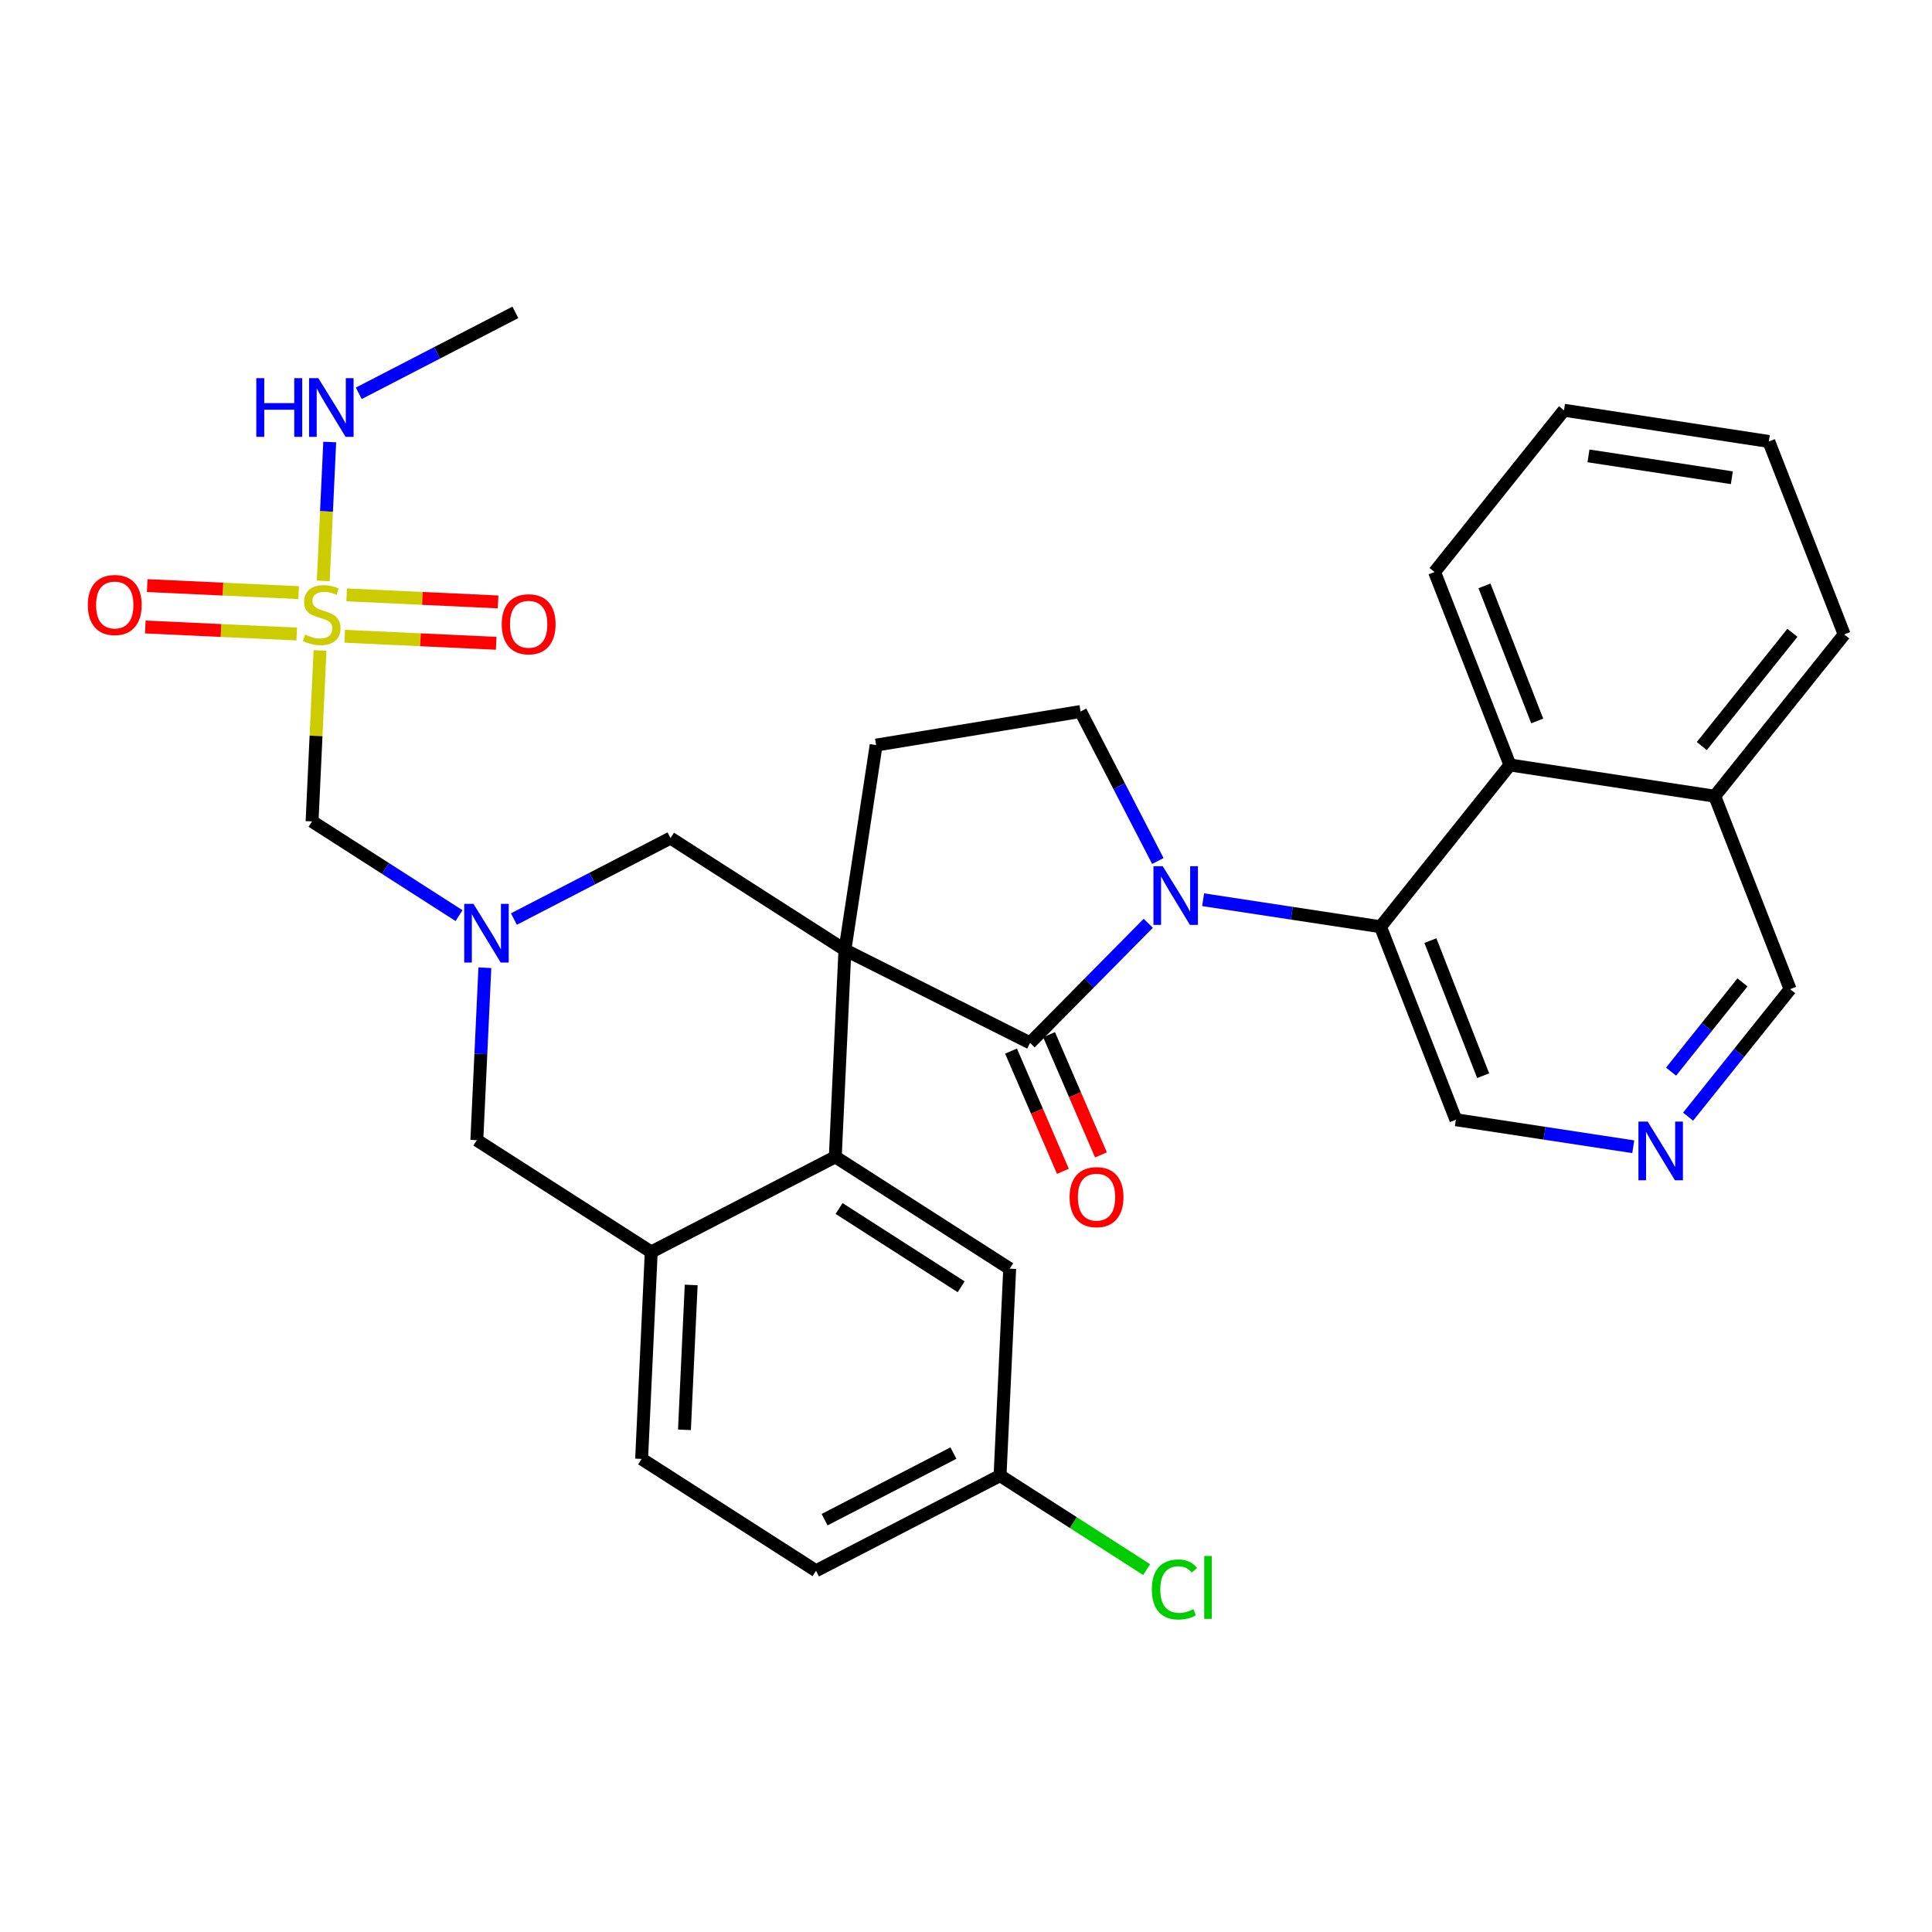 <?xml version='1.0' encoding='iso-8859-1'?>
<svg version='1.1' baseProfile='full'
              xmlns='http://www.w3.org/2000/svg'
                      xmlns:rdkit='http://www.rdkit.org/xml'
                      xmlns:xlink='http://www.w3.org/1999/xlink'
                  xml:space='preserve'
width='300px' height='300px' viewBox='0 0 300 300'>
<!-- END OF HEADER -->
<rect style='opacity:1.0;fill:#FFFFFF;stroke:none' width='300' height='300' x='0' y='0'> </rect>
<rect style='opacity:1.0;fill:#FFFFFF;stroke:none' width='300' height='300' x='0' y='0'> </rect>
<path class='bond-0 atom-0 atom-1' d='M 80.027,48.504 L 67.868,54.79' style='fill:none;fill-rule:evenodd;stroke:#000000;stroke-width:2.0px;stroke-linecap:butt;stroke-linejoin:miter;stroke-opacity:1' />
<path class='bond-0 atom-0 atom-1' d='M 67.868,54.79 L 55.709,61.075' style='fill:none;fill-rule:evenodd;stroke:#0000FF;stroke-width:2.0px;stroke-linecap:butt;stroke-linejoin:miter;stroke-opacity:1' />
<path class='bond-1 atom-1 atom-2' d='M 51.2,68.636 L 50.698,79.417' style='fill:none;fill-rule:evenodd;stroke:#0000FF;stroke-width:2.0px;stroke-linecap:butt;stroke-linejoin:miter;stroke-opacity:1' />
<path class='bond-1 atom-1 atom-2' d='M 50.698,79.417 L 50.196,90.199' style='fill:none;fill-rule:evenodd;stroke:#CCCC00;stroke-width:2.0px;stroke-linecap:butt;stroke-linejoin:miter;stroke-opacity:1' />
<path class='bond-2 atom-2 atom-3' d='M 46.378,92.024 L 34.619,91.477' style='fill:none;fill-rule:evenodd;stroke:#CCCC00;stroke-width:2.0px;stroke-linecap:butt;stroke-linejoin:miter;stroke-opacity:1' />
<path class='bond-2 atom-2 atom-3' d='M 34.619,91.477 L 22.861,90.93' style='fill:none;fill-rule:evenodd;stroke:#FF0000;stroke-width:2.0px;stroke-linecap:butt;stroke-linejoin:miter;stroke-opacity:1' />
<path class='bond-2 atom-2 atom-3' d='M 46.078,98.451 L 34.32,97.904' style='fill:none;fill-rule:evenodd;stroke:#CCCC00;stroke-width:2.0px;stroke-linecap:butt;stroke-linejoin:miter;stroke-opacity:1' />
<path class='bond-2 atom-2 atom-3' d='M 34.32,97.904 L 22.562,97.357' style='fill:none;fill-rule:evenodd;stroke:#FF0000;stroke-width:2.0px;stroke-linecap:butt;stroke-linejoin:miter;stroke-opacity:1' />
<path class='bond-3 atom-2 atom-4' d='M 53.529,98.798 L 65.287,99.346' style='fill:none;fill-rule:evenodd;stroke:#CCCC00;stroke-width:2.0px;stroke-linecap:butt;stroke-linejoin:miter;stroke-opacity:1' />
<path class='bond-3 atom-2 atom-4' d='M 65.287,99.346 L 77.046,99.893' style='fill:none;fill-rule:evenodd;stroke:#FF0000;stroke-width:2.0px;stroke-linecap:butt;stroke-linejoin:miter;stroke-opacity:1' />
<path class='bond-3 atom-2 atom-4' d='M 53.828,92.371 L 65.587,92.919' style='fill:none;fill-rule:evenodd;stroke:#CCCC00;stroke-width:2.0px;stroke-linecap:butt;stroke-linejoin:miter;stroke-opacity:1' />
<path class='bond-3 atom-2 atom-4' d='M 65.587,92.919 L 77.345,93.466' style='fill:none;fill-rule:evenodd;stroke:#FF0000;stroke-width:2.0px;stroke-linecap:butt;stroke-linejoin:miter;stroke-opacity:1' />
<path class='bond-4 atom-2 atom-5' d='M 49.693,101.002 L 49.075,114.274' style='fill:none;fill-rule:evenodd;stroke:#CCCC00;stroke-width:2.0px;stroke-linecap:butt;stroke-linejoin:miter;stroke-opacity:1' />
<path class='bond-4 atom-2 atom-5' d='M 49.075,114.274 L 48.457,127.546' style='fill:none;fill-rule:evenodd;stroke:#000000;stroke-width:2.0px;stroke-linecap:butt;stroke-linejoin:miter;stroke-opacity:1' />
<path class='bond-5 atom-5 atom-6' d='M 48.457,127.546 L 59.869,134.862' style='fill:none;fill-rule:evenodd;stroke:#000000;stroke-width:2.0px;stroke-linecap:butt;stroke-linejoin:miter;stroke-opacity:1' />
<path class='bond-5 atom-5 atom-6' d='M 59.869,134.862 L 71.28,142.179' style='fill:none;fill-rule:evenodd;stroke:#0000FF;stroke-width:2.0px;stroke-linecap:butt;stroke-linejoin:miter;stroke-opacity:1' />
<path class='bond-6 atom-6 atom-7' d='M 75.29,150.269 L 74.666,163.657' style='fill:none;fill-rule:evenodd;stroke:#0000FF;stroke-width:2.0px;stroke-linecap:butt;stroke-linejoin:miter;stroke-opacity:1' />
<path class='bond-6 atom-6 atom-7' d='M 74.666,163.657 L 74.043,177.044' style='fill:none;fill-rule:evenodd;stroke:#000000;stroke-width:2.0px;stroke-linecap:butt;stroke-linejoin:miter;stroke-opacity:1' />
<path class='bond-31 atom-31 atom-6' d='M 104.117,130.137 L 91.958,136.423' style='fill:none;fill-rule:evenodd;stroke:#000000;stroke-width:2.0px;stroke-linecap:butt;stroke-linejoin:miter;stroke-opacity:1' />
<path class='bond-31 atom-31 atom-6' d='M 91.958,136.423 L 79.798,142.708' style='fill:none;fill-rule:evenodd;stroke:#0000FF;stroke-width:2.0px;stroke-linecap:butt;stroke-linejoin:miter;stroke-opacity:1' />
<path class='bond-7 atom-7 atom-8' d='M 74.043,177.044 L 101.125,194.407' style='fill:none;fill-rule:evenodd;stroke:#000000;stroke-width:2.0px;stroke-linecap:butt;stroke-linejoin:miter;stroke-opacity:1' />
<path class='bond-8 atom-8 atom-9' d='M 101.125,194.407 L 99.629,226.542' style='fill:none;fill-rule:evenodd;stroke:#000000;stroke-width:2.0px;stroke-linecap:butt;stroke-linejoin:miter;stroke-opacity:1' />
<path class='bond-8 atom-8 atom-9' d='M 107.328,199.527 L 106.28,222.021' style='fill:none;fill-rule:evenodd;stroke:#000000;stroke-width:2.0px;stroke-linecap:butt;stroke-linejoin:miter;stroke-opacity:1' />
<path class='bond-32 atom-14 atom-8' d='M 129.703,179.635 L 101.125,194.407' style='fill:none;fill-rule:evenodd;stroke:#000000;stroke-width:2.0px;stroke-linecap:butt;stroke-linejoin:miter;stroke-opacity:1' />
<path class='bond-9 atom-9 atom-10' d='M 99.629,226.542 L 126.711,243.905' style='fill:none;fill-rule:evenodd;stroke:#000000;stroke-width:2.0px;stroke-linecap:butt;stroke-linejoin:miter;stroke-opacity:1' />
<path class='bond-10 atom-10 atom-11' d='M 126.711,243.905 L 155.288,229.133' style='fill:none;fill-rule:evenodd;stroke:#000000;stroke-width:2.0px;stroke-linecap:butt;stroke-linejoin:miter;stroke-opacity:1' />
<path class='bond-10 atom-10 atom-11' d='M 128.043,235.974 L 148.047,225.634' style='fill:none;fill-rule:evenodd;stroke:#000000;stroke-width:2.0px;stroke-linecap:butt;stroke-linejoin:miter;stroke-opacity:1' />
<path class='bond-11 atom-11 atom-12' d='M 155.288,229.133 L 166.671,236.431' style='fill:none;fill-rule:evenodd;stroke:#000000;stroke-width:2.0px;stroke-linecap:butt;stroke-linejoin:miter;stroke-opacity:1' />
<path class='bond-11 atom-11 atom-12' d='M 166.671,236.431 L 178.053,243.729' style='fill:none;fill-rule:evenodd;stroke:#00CC00;stroke-width:2.0px;stroke-linecap:butt;stroke-linejoin:miter;stroke-opacity:1' />
<path class='bond-12 atom-11 atom-13' d='M 155.288,229.133 L 156.784,196.998' style='fill:none;fill-rule:evenodd;stroke:#000000;stroke-width:2.0px;stroke-linecap:butt;stroke-linejoin:miter;stroke-opacity:1' />
<path class='bond-13 atom-13 atom-14' d='M 156.784,196.998 L 129.703,179.635' style='fill:none;fill-rule:evenodd;stroke:#000000;stroke-width:2.0px;stroke-linecap:butt;stroke-linejoin:miter;stroke-opacity:1' />
<path class='bond-13 atom-13 atom-14' d='M 149.249,199.81 L 130.292,187.656' style='fill:none;fill-rule:evenodd;stroke:#000000;stroke-width:2.0px;stroke-linecap:butt;stroke-linejoin:miter;stroke-opacity:1' />
<path class='bond-14 atom-14 atom-15' d='M 129.703,179.635 L 131.199,147.5' style='fill:none;fill-rule:evenodd;stroke:#000000;stroke-width:2.0px;stroke-linecap:butt;stroke-linejoin:miter;stroke-opacity:1' />
<path class='bond-15 atom-15 atom-16' d='M 131.199,147.5 L 136.045,115.698' style='fill:none;fill-rule:evenodd;stroke:#000000;stroke-width:2.0px;stroke-linecap:butt;stroke-linejoin:miter;stroke-opacity:1' />
<path class='bond-30 atom-15 atom-31' d='M 131.199,147.5 L 104.117,130.137' style='fill:none;fill-rule:evenodd;stroke:#000000;stroke-width:2.0px;stroke-linecap:butt;stroke-linejoin:miter;stroke-opacity:1' />
<path class='bond-33 atom-29 atom-15' d='M 159.947,161.938 L 131.199,147.5' style='fill:none;fill-rule:evenodd;stroke:#000000;stroke-width:2.0px;stroke-linecap:butt;stroke-linejoin:miter;stroke-opacity:1' />
<path class='bond-16 atom-16 atom-17' d='M 136.045,115.698 L 167.789,110.48' style='fill:none;fill-rule:evenodd;stroke:#000000;stroke-width:2.0px;stroke-linecap:butt;stroke-linejoin:miter;stroke-opacity:1' />
<path class='bond-17 atom-17 atom-18' d='M 167.789,110.48 L 173.79,122.089' style='fill:none;fill-rule:evenodd;stroke:#000000;stroke-width:2.0px;stroke-linecap:butt;stroke-linejoin:miter;stroke-opacity:1' />
<path class='bond-17 atom-17 atom-18' d='M 173.79,122.089 L 179.791,133.698' style='fill:none;fill-rule:evenodd;stroke:#0000FF;stroke-width:2.0px;stroke-linecap:butt;stroke-linejoin:miter;stroke-opacity:1' />
<path class='bond-18 atom-18 atom-19' d='M 186.82,139.707 L 200.592,141.806' style='fill:none;fill-rule:evenodd;stroke:#0000FF;stroke-width:2.0px;stroke-linecap:butt;stroke-linejoin:miter;stroke-opacity:1' />
<path class='bond-18 atom-18 atom-19' d='M 200.592,141.806 L 214.364,143.904' style='fill:none;fill-rule:evenodd;stroke:#000000;stroke-width:2.0px;stroke-linecap:butt;stroke-linejoin:miter;stroke-opacity:1' />
<path class='bond-28 atom-18 atom-29' d='M 178.302,143.367 L 169.124,152.652' style='fill:none;fill-rule:evenodd;stroke:#0000FF;stroke-width:2.0px;stroke-linecap:butt;stroke-linejoin:miter;stroke-opacity:1' />
<path class='bond-28 atom-18 atom-29' d='M 169.124,152.652 L 159.947,161.938' style='fill:none;fill-rule:evenodd;stroke:#000000;stroke-width:2.0px;stroke-linecap:butt;stroke-linejoin:miter;stroke-opacity:1' />
<path class='bond-19 atom-19 atom-20' d='M 214.364,143.904 L 226.067,173.87' style='fill:none;fill-rule:evenodd;stroke:#000000;stroke-width:2.0px;stroke-linecap:butt;stroke-linejoin:miter;stroke-opacity:1' />
<path class='bond-19 atom-19 atom-20' d='M 222.112,146.058 L 230.305,167.034' style='fill:none;fill-rule:evenodd;stroke:#000000;stroke-width:2.0px;stroke-linecap:butt;stroke-linejoin:miter;stroke-opacity:1' />
<path class='bond-34 atom-28 atom-19' d='M 234.462,118.786 L 214.364,143.904' style='fill:none;fill-rule:evenodd;stroke:#000000;stroke-width:2.0px;stroke-linecap:butt;stroke-linejoin:miter;stroke-opacity:1' />
<path class='bond-20 atom-20 atom-21' d='M 226.067,173.87 L 239.839,175.968' style='fill:none;fill-rule:evenodd;stroke:#000000;stroke-width:2.0px;stroke-linecap:butt;stroke-linejoin:miter;stroke-opacity:1' />
<path class='bond-20 atom-20 atom-21' d='M 239.839,175.968 L 253.611,178.067' style='fill:none;fill-rule:evenodd;stroke:#0000FF;stroke-width:2.0px;stroke-linecap:butt;stroke-linejoin:miter;stroke-opacity:1' />
<path class='bond-21 atom-21 atom-22' d='M 262.129,173.393 L 270.049,163.496' style='fill:none;fill-rule:evenodd;stroke:#0000FF;stroke-width:2.0px;stroke-linecap:butt;stroke-linejoin:miter;stroke-opacity:1' />
<path class='bond-21 atom-21 atom-22' d='M 270.049,163.496 L 277.969,153.598' style='fill:none;fill-rule:evenodd;stroke:#000000;stroke-width:2.0px;stroke-linecap:butt;stroke-linejoin:miter;stroke-opacity:1' />
<path class='bond-21 atom-21 atom-22' d='M 259.482,166.404 L 265.025,159.476' style='fill:none;fill-rule:evenodd;stroke:#0000FF;stroke-width:2.0px;stroke-linecap:butt;stroke-linejoin:miter;stroke-opacity:1' />
<path class='bond-21 atom-21 atom-22' d='M 265.025,159.476 L 270.569,152.547' style='fill:none;fill-rule:evenodd;stroke:#000000;stroke-width:2.0px;stroke-linecap:butt;stroke-linejoin:miter;stroke-opacity:1' />
<path class='bond-22 atom-22 atom-23' d='M 277.969,153.598 L 266.265,123.633' style='fill:none;fill-rule:evenodd;stroke:#000000;stroke-width:2.0px;stroke-linecap:butt;stroke-linejoin:miter;stroke-opacity:1' />
<path class='bond-23 atom-23 atom-24' d='M 266.265,123.633 L 286.364,98.514' style='fill:none;fill-rule:evenodd;stroke:#000000;stroke-width:2.0px;stroke-linecap:butt;stroke-linejoin:miter;stroke-opacity:1' />
<path class='bond-23 atom-23 atom-24' d='M 264.256,115.845 L 278.325,98.262' style='fill:none;fill-rule:evenodd;stroke:#000000;stroke-width:2.0px;stroke-linecap:butt;stroke-linejoin:miter;stroke-opacity:1' />
<path class='bond-35 atom-28 atom-23' d='M 234.462,118.786 L 266.265,123.633' style='fill:none;fill-rule:evenodd;stroke:#000000;stroke-width:2.0px;stroke-linecap:butt;stroke-linejoin:miter;stroke-opacity:1' />
<path class='bond-24 atom-24 atom-25' d='M 286.364,98.514 L 274.66,68.549' style='fill:none;fill-rule:evenodd;stroke:#000000;stroke-width:2.0px;stroke-linecap:butt;stroke-linejoin:miter;stroke-opacity:1' />
<path class='bond-25 atom-25 atom-26' d='M 274.66,68.549 L 242.857,63.702' style='fill:none;fill-rule:evenodd;stroke:#000000;stroke-width:2.0px;stroke-linecap:butt;stroke-linejoin:miter;stroke-opacity:1' />
<path class='bond-25 atom-25 atom-26' d='M 268.92,74.183 L 246.658,70.79' style='fill:none;fill-rule:evenodd;stroke:#000000;stroke-width:2.0px;stroke-linecap:butt;stroke-linejoin:miter;stroke-opacity:1' />
<path class='bond-26 atom-26 atom-27' d='M 242.857,63.702 L 222.759,88.821' style='fill:none;fill-rule:evenodd;stroke:#000000;stroke-width:2.0px;stroke-linecap:butt;stroke-linejoin:miter;stroke-opacity:1' />
<path class='bond-27 atom-27 atom-28' d='M 222.759,88.821 L 234.462,118.786' style='fill:none;fill-rule:evenodd;stroke:#000000;stroke-width:2.0px;stroke-linecap:butt;stroke-linejoin:miter;stroke-opacity:1' />
<path class='bond-27 atom-27 atom-28' d='M 230.507,90.975 L 238.7,111.95' style='fill:none;fill-rule:evenodd;stroke:#000000;stroke-width:2.0px;stroke-linecap:butt;stroke-linejoin:miter;stroke-opacity:1' />
<path class='bond-29 atom-29 atom-30' d='M 156.993,163.212 L 161.02,172.546' style='fill:none;fill-rule:evenodd;stroke:#000000;stroke-width:2.0px;stroke-linecap:butt;stroke-linejoin:miter;stroke-opacity:1' />
<path class='bond-29 atom-29 atom-30' d='M 161.02,172.546 L 165.047,181.879' style='fill:none;fill-rule:evenodd;stroke:#FF0000;stroke-width:2.0px;stroke-linecap:butt;stroke-linejoin:miter;stroke-opacity:1' />
<path class='bond-29 atom-29 atom-30' d='M 162.901,160.663 L 166.928,169.997' style='fill:none;fill-rule:evenodd;stroke:#000000;stroke-width:2.0px;stroke-linecap:butt;stroke-linejoin:miter;stroke-opacity:1' />
<path class='bond-29 atom-29 atom-30' d='M 166.928,169.997 L 170.955,179.331' style='fill:none;fill-rule:evenodd;stroke:#FF0000;stroke-width:2.0px;stroke-linecap:butt;stroke-linejoin:miter;stroke-opacity:1' />
<path  class='atom-1' d='M 39.797 58.721
L 41.033 58.721
L 41.033 62.594
L 45.691 62.594
L 45.691 58.721
L 46.926 58.721
L 46.926 67.832
L 45.691 67.832
L 45.691 63.624
L 41.033 63.624
L 41.033 67.832
L 39.797 67.832
L 39.797 58.721
' fill='#0000FF'/>
<path  class='atom-1' d='M 49.435 58.721
L 52.421 63.547
Q 52.717 64.023, 53.193 64.885
Q 53.669 65.747, 53.695 65.799
L 53.695 58.721
L 54.904 58.721
L 54.904 67.832
L 53.656 67.832
L 50.452 62.556
Q 50.079 61.938, 49.68 61.23
Q 49.294 60.523, 49.178 60.304
L 49.178 67.832
L 47.994 67.832
L 47.994 58.721
L 49.435 58.721
' fill='#0000FF'/>
<path  class='atom-2' d='M 47.38 98.538
Q 47.483 98.577, 47.907 98.757
Q 48.332 98.937, 48.795 99.053
Q 49.271 99.156, 49.735 99.156
Q 50.597 99.156, 51.099 98.744
Q 51.6 98.32, 51.6 97.586
Q 51.6 97.084, 51.343 96.775
Q 51.099 96.466, 50.713 96.299
Q 50.327 96.132, 49.683 95.939
Q 48.873 95.694, 48.383 95.463
Q 47.907 95.231, 47.56 94.742
Q 47.225 94.253, 47.225 93.43
Q 47.225 92.284, 47.998 91.577
Q 48.782 90.869, 50.327 90.869
Q 51.382 90.869, 52.578 91.371
L 52.282 92.362
Q 51.189 91.911, 50.365 91.911
Q 49.477 91.911, 48.988 92.284
Q 48.499 92.645, 48.512 93.275
Q 48.512 93.764, 48.757 94.06
Q 49.014 94.356, 49.374 94.523
Q 49.748 94.691, 50.365 94.884
Q 51.189 95.141, 51.678 95.398
Q 52.167 95.656, 52.514 96.183
Q 52.874 96.698, 52.874 97.586
Q 52.874 98.847, 52.025 99.529
Q 51.189 100.198, 49.786 100.198
Q 48.975 100.198, 48.358 100.018
Q 47.753 99.851, 47.032 99.555
L 47.38 98.538
' fill='#CCCC00'/>
<path  class='atom-3' d='M 13.636 93.941
Q 13.636 91.754, 14.717 90.531
Q 15.798 89.309, 17.818 89.309
Q 19.839 89.309, 20.92 90.531
Q 22 91.754, 22 93.941
Q 22 96.154, 20.907 97.415
Q 19.813 98.664, 17.818 98.664
Q 15.811 98.664, 14.717 97.415
Q 13.636 96.167, 13.636 93.941
M 17.818 97.634
Q 19.208 97.634, 19.954 96.708
Q 20.714 95.768, 20.714 93.941
Q 20.714 92.153, 19.954 91.252
Q 19.208 90.338, 17.818 90.338
Q 16.429 90.338, 15.669 91.239
Q 14.923 92.14, 14.923 93.941
Q 14.923 95.781, 15.669 96.708
Q 16.429 97.634, 17.818 97.634
' fill='#FF0000'/>
<path  class='atom-4' d='M 77.906 96.933
Q 77.906 94.746, 78.987 93.523
Q 80.068 92.301, 82.088 92.301
Q 84.109 92.301, 85.189 93.523
Q 86.27 94.746, 86.27 96.933
Q 86.27 99.146, 85.177 100.407
Q 84.083 101.656, 82.088 101.656
Q 80.081 101.656, 78.987 100.407
Q 77.906 99.159, 77.906 96.933
M 82.088 100.626
Q 83.478 100.626, 84.224 99.7
Q 84.984 98.76, 84.984 96.933
Q 84.984 95.144, 84.224 94.244
Q 83.478 93.33, 82.088 93.33
Q 80.699 93.33, 79.939 94.231
Q 79.193 95.132, 79.193 96.933
Q 79.193 98.773, 79.939 99.7
Q 80.699 100.626, 82.088 100.626
' fill='#FF0000'/>
<path  class='atom-6' d='M 73.525 140.354
L 76.511 145.18
Q 76.807 145.656, 77.283 146.518
Q 77.759 147.38, 77.785 147.431
L 77.785 140.354
L 78.994 140.354
L 78.994 149.465
L 77.746 149.465
L 74.542 144.189
Q 74.169 143.571, 73.77 142.863
Q 73.384 142.156, 73.268 141.937
L 73.268 149.465
L 72.084 149.465
L 72.084 140.354
L 73.525 140.354
' fill='#0000FF'/>
<path  class='atom-12' d='M 178.857 246.812
Q 178.857 244.547, 179.912 243.363
Q 180.98 242.166, 183.001 242.166
Q 184.879 242.166, 185.883 243.492
L 185.034 244.187
Q 184.3 243.222, 183.001 243.222
Q 181.624 243.222, 180.89 244.148
Q 180.17 245.062, 180.17 246.812
Q 180.17 248.613, 180.916 249.54
Q 181.675 250.466, 183.142 250.466
Q 184.146 250.466, 185.317 249.861
L 185.677 250.826
Q 185.201 251.135, 184.48 251.315
Q 183.76 251.496, 182.962 251.496
Q 180.98 251.496, 179.912 250.286
Q 178.857 249.076, 178.857 246.812
' fill='#00CC00'/>
<path  class='atom-12' d='M 186.99 241.613
L 188.174 241.613
L 188.174 251.38
L 186.99 251.38
L 186.99 241.613
' fill='#00CC00'/>
<path  class='atom-18' d='M 180.547 134.502
L 183.533 139.328
Q 183.829 139.804, 184.305 140.666
Q 184.781 141.528, 184.807 141.58
L 184.807 134.502
L 186.016 134.502
L 186.016 143.613
L 184.768 143.613
L 181.564 138.337
Q 181.191 137.719, 180.792 137.012
Q 180.406 136.304, 180.29 136.085
L 180.29 143.613
L 179.106 143.613
L 179.106 134.502
L 180.547 134.502
' fill='#0000FF'/>
<path  class='atom-21' d='M 255.856 174.161
L 258.842 178.987
Q 259.138 179.463, 259.614 180.325
Q 260.09 181.187, 260.115 181.238
L 260.115 174.161
L 261.325 174.161
L 261.325 183.272
L 260.077 183.272
L 256.873 177.996
Q 256.5 177.378, 256.101 176.67
Q 255.715 175.963, 255.599 175.744
L 255.599 183.272
L 254.415 183.272
L 254.415 174.161
L 255.856 174.161
' fill='#0000FF'/>
<path  class='atom-30' d='M 166.087 185.889
Q 166.087 183.701, 167.168 182.479
Q 168.249 181.256, 170.27 181.256
Q 172.29 181.256, 173.371 182.479
Q 174.452 183.701, 174.452 185.889
Q 174.452 188.102, 173.358 189.363
Q 172.264 190.611, 170.27 190.611
Q 168.262 190.611, 167.168 189.363
Q 166.087 188.115, 166.087 185.889
M 170.27 189.582
Q 171.659 189.582, 172.406 188.655
Q 173.165 187.716, 173.165 185.889
Q 173.165 184.1, 172.406 183.199
Q 171.659 182.286, 170.27 182.286
Q 168.88 182.286, 168.121 183.187
Q 167.374 184.087, 167.374 185.889
Q 167.374 187.729, 168.121 188.655
Q 168.88 189.582, 170.27 189.582
' fill='#FF0000'/>
</svg>
